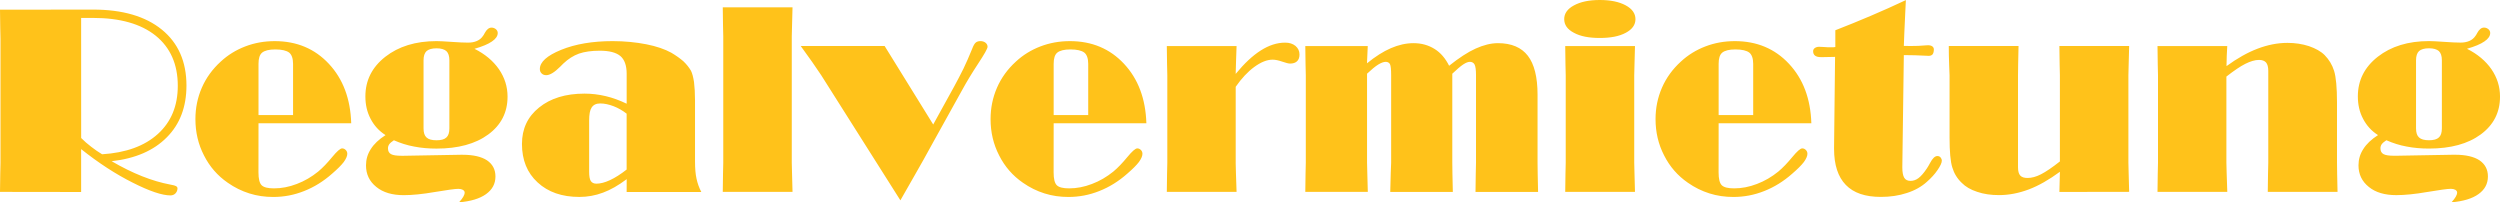 <?xml version="1.0" encoding="UTF-8" standalone="no"?>
<!-- Created with Inkscape (http://www.inkscape.org/) -->

<svg
   width="109.234mm"
   height="8.842mm"
   viewBox="0 0 109.234 8.842"
   version="1.1"
   id="svg1"
   xmlns="http://www.w3.org/2000/svg"
   xmlns:svg="http://www.w3.org/2000/svg">
  <defs
     id="defs1" />
  <g
     id="layer1"
     transform="translate(-44.823,-56.267)">
    <path
       d="m 48.368,57.05 h 0.518 c 1.18,0 2.095,0.259 2.74,0.777 0.639,0.518 0.965,1.246 0.965,2.188 0,0.882 -0.292,1.582 -0.871,2.106 -0.584,0.529 -1.395,0.821 -2.436,0.887 -0.165,-0.099 -0.325,-0.209 -0.48,-0.331 -0.154,-0.116 -0.298,-0.243 -0.435,-0.38 z m -3.544,7.601 3.544,0.005 v -1.874 c 0.761,0.606 1.516,1.097 2.254,1.466 0.739,0.375 1.29,0.557 1.648,0.557 0.088,0 0.16,-0.028 0.22,-0.088 0.055,-0.061 0.088,-0.132 0.088,-0.22 0,-0.039 -0.022,-0.072 -0.055,-0.094 -0.039,-0.022 -0.127,-0.05 -0.265,-0.072 -0.386,-0.072 -0.799,-0.193 -1.229,-0.364 -0.43,-0.171 -0.876,-0.391 -1.328,-0.656 1.036,-0.116 1.836,-0.463 2.409,-1.042 0.573,-0.573 0.86,-1.328 0.86,-2.265 0,-1.042 -0.358,-1.858 -1.075,-2.442 -0.717,-0.584 -1.72,-0.876 -3.01,-0.876 l -4.062,0.005 c 0,0.243 0.005,0.507 0.011,0.794 0.005,0.287 0.011,0.452 0.011,0.491 v 5.396 c 0,0.039 -0.005,0.204 -0.011,0.491 -0.005,0.287 -0.011,0.551 -0.011,0.788 z m 11.294,-3.357 v -2.238 c 0,-0.237 0.05,-0.402 0.16,-0.491 0.11,-0.088 0.298,-0.138 0.573,-0.138 0.287,0 0.491,0.05 0.606,0.138 0.11,0.088 0.171,0.254 0.171,0.491 v 2.238 z m 0,0.358 h 4.051 c -0.033,-1.069 -0.358,-1.935 -0.976,-2.596 -0.617,-0.661 -1.406,-0.992 -2.365,-0.992 -0.458,0 -0.887,0.077 -1.29,0.232 -0.402,0.154 -0.761,0.375 -1.069,0.661 -0.364,0.331 -0.639,0.711 -0.827,1.141 -0.187,0.43 -0.281,0.887 -0.281,1.373 0,0.568 0.121,1.097 0.375,1.588 0.248,0.491 0.595,0.887 1.036,1.191 0.298,0.209 0.612,0.364 0.948,0.469 0.331,0.105 0.678,0.154 1.042,0.154 0.463,0 0.91,-0.083 1.35,-0.259 0.435,-0.171 0.843,-0.424 1.218,-0.755 0.237,-0.204 0.408,-0.375 0.513,-0.513 0.099,-0.138 0.154,-0.259 0.154,-0.358 0,-0.066 -0.022,-0.121 -0.066,-0.165 -0.044,-0.044 -0.094,-0.072 -0.16,-0.072 -0.083,0 -0.226,0.127 -0.435,0.38 -0.209,0.254 -0.413,0.469 -0.612,0.634 -0.287,0.232 -0.595,0.413 -0.932,0.54 -0.342,0.132 -0.672,0.193 -0.998,0.193 -0.265,0 -0.446,-0.044 -0.54,-0.138 -0.094,-0.094 -0.138,-0.281 -0.138,-0.562 z m 8.34,0.226 c 0,0.187 -0.044,0.32 -0.132,0.397 -0.088,0.083 -0.232,0.121 -0.43,0.121 -0.204,0 -0.347,-0.039 -0.435,-0.121 -0.088,-0.077 -0.132,-0.209 -0.132,-0.397 v -2.977 c 0,-0.187 0.044,-0.32 0.132,-0.402 0.088,-0.077 0.232,-0.121 0.435,-0.121 0.198,0 0.342,0.044 0.43,0.121 0.088,0.083 0.132,0.215 0.132,0.402 z m -2.789,0.292 c -0.292,0.187 -0.507,0.391 -0.645,0.612 -0.143,0.22 -0.209,0.458 -0.209,0.711 0,0.386 0.149,0.7 0.452,0.943 0.298,0.243 0.7,0.358 1.196,0.358 0.369,0 0.821,-0.044 1.362,-0.138 0.535,-0.088 0.876,-0.138 1.031,-0.138 0.077,0 0.143,0.017 0.193,0.044 0.05,0.033 0.077,0.072 0.077,0.116 0,0.061 -0.022,0.121 -0.061,0.187 -0.039,0.066 -0.099,0.149 -0.187,0.243 0.507,-0.044 0.904,-0.16 1.18,-0.358 0.276,-0.198 0.413,-0.452 0.413,-0.772 0,-0.309 -0.127,-0.54 -0.369,-0.706 -0.243,-0.16 -0.601,-0.243 -1.064,-0.243 h -0.094 l -2.48,0.044 h -0.094 c -0.22,0 -0.375,-0.022 -0.463,-0.072 -0.088,-0.05 -0.132,-0.132 -0.132,-0.254 0,-0.061 0.017,-0.121 0.055,-0.176 0.039,-0.055 0.105,-0.11 0.204,-0.176 0.287,0.127 0.579,0.22 0.887,0.276 0.309,0.061 0.634,0.088 0.976,0.088 0.943,0 1.698,-0.204 2.26,-0.617 0.562,-0.413 0.843,-0.965 0.843,-1.654 0,-0.435 -0.127,-0.832 -0.375,-1.196 -0.254,-0.364 -0.606,-0.661 -1.069,-0.893 0.342,-0.099 0.595,-0.204 0.761,-0.32 0.165,-0.11 0.254,-0.237 0.254,-0.369 0,-0.066 -0.028,-0.121 -0.077,-0.165 -0.055,-0.044 -0.116,-0.072 -0.193,-0.072 -0.116,0 -0.215,0.083 -0.298,0.237 -0.033,0.061 -0.055,0.105 -0.077,0.127 -0.066,0.099 -0.154,0.171 -0.265,0.22 -0.116,0.05 -0.243,0.072 -0.386,0.072 -0.176,0 -0.413,-0.011 -0.722,-0.033 -0.309,-0.022 -0.524,-0.033 -0.656,-0.033 -0.915,0 -1.659,0.232 -2.238,0.684 -0.584,0.458 -0.871,1.036 -0.871,1.731 0,0.358 0.072,0.684 0.226,0.976 0.154,0.298 0.369,0.535 0.656,0.717 z m 10.534,-0.937 v 2.442 c -0.259,0.204 -0.502,0.358 -0.728,0.463 -0.226,0.105 -0.424,0.154 -0.595,0.154 -0.11,0 -0.193,-0.039 -0.243,-0.116 -0.05,-0.077 -0.072,-0.215 -0.072,-0.402 v -2.243 c 0,-0.265 0.033,-0.452 0.11,-0.568 0.077,-0.116 0.198,-0.176 0.375,-0.176 0.187,0 0.38,0.044 0.584,0.121 0.198,0.077 0.391,0.187 0.568,0.325 z m 0,3.423 h 3.263 c -0.099,-0.187 -0.165,-0.38 -0.209,-0.579 -0.044,-0.198 -0.066,-0.446 -0.066,-0.755 v -2.662 c 0,-0.32 -0.017,-0.59 -0.044,-0.81 -0.033,-0.215 -0.077,-0.38 -0.132,-0.491 -0.088,-0.149 -0.198,-0.287 -0.331,-0.413 -0.138,-0.121 -0.314,-0.248 -0.529,-0.375 -0.281,-0.154 -0.645,-0.281 -1.091,-0.369 -0.452,-0.088 -0.943,-0.138 -1.472,-0.138 -0.876,0 -1.626,0.127 -2.249,0.38 -0.623,0.254 -0.932,0.535 -0.932,0.838 0,0.077 0.022,0.138 0.077,0.193 0.055,0.055 0.121,0.077 0.204,0.077 0.154,0 0.358,-0.121 0.606,-0.369 l 0.138,-0.138 c 0.215,-0.204 0.441,-0.347 0.684,-0.435 0.243,-0.083 0.546,-0.127 0.91,-0.127 0.413,0 0.711,0.077 0.898,0.232 0.182,0.154 0.276,0.413 0.276,0.772 v 1.312 c -0.309,-0.149 -0.612,-0.259 -0.915,-0.331 -0.303,-0.072 -0.612,-0.11 -0.926,-0.11 -0.827,0 -1.488,0.204 -1.984,0.606 -0.502,0.402 -0.75,0.932 -0.75,1.593 0,0.7 0.226,1.262 0.684,1.681 0.458,0.424 1.064,0.634 1.825,0.634 0.353,0 0.695,-0.061 1.031,-0.187 0.331,-0.121 0.678,-0.32 1.036,-0.59 z m 4.222,-6.796 v 5.512 c 0,0.039 -0.005,0.204 -0.011,0.491 -0.005,0.287 -0.011,0.551 -0.011,0.788 h 3.048 c -0.005,-0.265 -0.011,-0.54 -0.022,-0.827 -0.011,-0.287 -0.011,-0.435 -0.011,-0.452 v -5.512 c 0,-0.011 0,-0.16 0.011,-0.441 0.011,-0.276 0.017,-0.557 0.022,-0.832 h -3.048 c 0,0.243 0.005,0.507 0.011,0.794 0.005,0.287 0.011,0.446 0.011,0.48 z m 7.739,7.16 c 0.198,-0.347 0.413,-0.722 0.645,-1.13 0.232,-0.402 0.491,-0.865 0.777,-1.389 l 1.279,-2.304 c 0.187,-0.342 0.419,-0.728 0.695,-1.147 0.276,-0.419 0.413,-0.661 0.413,-0.739 0,-0.072 -0.033,-0.132 -0.088,-0.176 -0.055,-0.044 -0.132,-0.072 -0.22,-0.072 -0.088,0 -0.154,0.022 -0.204,0.061 -0.055,0.044 -0.11,0.138 -0.165,0.287 -0.127,0.314 -0.254,0.601 -0.375,0.854 -0.127,0.259 -0.265,0.518 -0.408,0.783 l -0.915,1.659 -2.122,-3.429 h -3.666 c 0.176,0.243 0.347,0.48 0.502,0.7 0.154,0.22 0.287,0.413 0.391,0.573 z m 6.697,-3.726 v -2.238 c 0,-0.237 0.05,-0.402 0.16,-0.491 0.11,-0.088 0.298,-0.138 0.573,-0.138 0.287,0 0.491,0.05 0.606,0.138 0.11,0.088 0.171,0.254 0.171,0.491 v 2.238 z m 0,0.358 h 4.051 c -0.033,-1.069 -0.358,-1.935 -0.976,-2.596 -0.617,-0.661 -1.406,-0.992 -2.365,-0.992 -0.458,0 -0.887,0.077 -1.29,0.232 -0.402,0.154 -0.761,0.375 -1.069,0.661 -0.364,0.331 -0.639,0.711 -0.827,1.141 -0.187,0.43 -0.281,0.887 -0.281,1.373 0,0.568 0.121,1.097 0.375,1.588 0.248,0.491 0.595,0.887 1.036,1.191 0.298,0.209 0.612,0.364 0.948,0.469 0.331,0.105 0.678,0.154 1.042,0.154 0.463,0 0.91,-0.083 1.35,-0.259 0.435,-0.171 0.843,-0.424 1.218,-0.755 0.237,-0.204 0.408,-0.375 0.513,-0.513 0.099,-0.138 0.154,-0.259 0.154,-0.358 0,-0.066 -0.022,-0.121 -0.066,-0.165 -0.044,-0.044 -0.094,-0.072 -0.16,-0.072 -0.083,0 -0.226,0.127 -0.435,0.38 -0.209,0.254 -0.413,0.469 -0.612,0.634 -0.287,0.232 -0.595,0.413 -0.932,0.54 -0.342,0.132 -0.672,0.193 -0.998,0.193 -0.265,0 -0.446,-0.044 -0.54,-0.138 -0.094,-0.094 -0.138,-0.281 -0.138,-0.562 z m 7.954,1.72 v -3.313 c 0.254,-0.364 0.524,-0.656 0.81,-0.865 0.287,-0.209 0.551,-0.32 0.805,-0.32 0.121,0 0.265,0.033 0.424,0.088 0.16,0.055 0.27,0.083 0.336,0.083 0.132,0 0.232,-0.033 0.303,-0.099 0.072,-0.066 0.11,-0.165 0.11,-0.298 0,-0.154 -0.061,-0.276 -0.176,-0.375 -0.116,-0.094 -0.265,-0.143 -0.452,-0.143 -0.353,0 -0.711,0.116 -1.064,0.342 -0.358,0.226 -0.722,0.568 -1.097,1.025 0.005,-0.187 0.011,-0.386 0.017,-0.59 0.005,-0.198 0.011,-0.408 0.022,-0.628 h -3.048 c 0,0.243 0.005,0.513 0.011,0.799 0.005,0.287 0.011,0.452 0.011,0.485 v 3.809 c 0,0.039 -0.005,0.204 -0.011,0.491 -0.005,0.287 -0.011,0.551 -0.011,0.788 h 3.048 c -0.011,-0.27 -0.017,-0.546 -0.028,-0.832 -0.011,-0.281 -0.011,-0.43 -0.011,-0.446 z m 3.043,1.279 h 2.729 c -0.006,-0.27 -0.011,-0.546 -0.022,-0.832 -0.011,-0.281 -0.011,-0.43 -0.011,-0.446 v -3.886 c 0.193,-0.182 0.353,-0.314 0.485,-0.397 0.127,-0.077 0.237,-0.121 0.331,-0.121 0.088,0 0.154,0.039 0.187,0.105 0.033,0.066 0.05,0.226 0.05,0.469 v 3.831 c 0,0.017 -0.006,0.165 -0.017,0.446 -0.011,0.287 -0.017,0.562 -0.022,0.832 h 2.734 c -0.006,-0.237 -0.011,-0.502 -0.017,-0.788 -0.006,-0.287 -0.006,-0.452 -0.006,-0.491 v -3.886 c 0.198,-0.187 0.358,-0.325 0.474,-0.402 0.116,-0.077 0.215,-0.116 0.292,-0.116 0.099,0 0.171,0.044 0.209,0.121 0.039,0.077 0.061,0.232 0.061,0.452 v 3.831 c 0,0.039 -0.006,0.204 -0.011,0.491 -0.006,0.292 -0.011,0.557 -0.011,0.788 h 2.734 c -0.006,-0.232 -0.011,-0.496 -0.017,-0.788 -0.006,-0.287 -0.006,-0.452 -0.006,-0.491 v -2.971 c 0,-0.766 -0.143,-1.334 -0.424,-1.698 -0.281,-0.364 -0.717,-0.551 -1.306,-0.551 -0.309,0 -0.634,0.083 -0.976,0.237 -0.342,0.154 -0.728,0.408 -1.158,0.75 -0.16,-0.32 -0.369,-0.568 -0.634,-0.733 -0.265,-0.165 -0.568,-0.254 -0.921,-0.254 -0.331,0 -0.661,0.077 -0.992,0.22 -0.331,0.143 -0.678,0.364 -1.042,0.661 0,-0.077 0.006,-0.204 0.017,-0.375 l 0.017,-0.38 h -2.729 c 0,0.243 0.006,0.513 0.011,0.799 0.006,0.287 0.011,0.452 0.011,0.485 v 3.809 c 0,0.039 -0.006,0.204 -0.011,0.491 -0.006,0.287 -0.011,0.551 -0.011,0.788 z m 11.311,-7.546 c 0,0.248 0.138,0.446 0.424,0.595 0.281,0.154 0.656,0.226 1.13,0.226 0.474,0 0.849,-0.072 1.135,-0.226 0.281,-0.149 0.424,-0.347 0.424,-0.595 0,-0.248 -0.143,-0.452 -0.43,-0.606 -0.287,-0.154 -0.661,-0.232 -1.13,-0.232 -0.474,0 -0.849,0.083 -1.13,0.237 -0.287,0.154 -0.424,0.358 -0.424,0.601 z m 0.044,7.546 h 3.048 c -0.006,-0.265 -0.011,-0.54 -0.022,-0.827 -0.011,-0.287 -0.011,-0.435 -0.011,-0.452 v -3.809 c 0,-0.011 0,-0.16 0.011,-0.446 0.011,-0.287 0.017,-0.562 0.022,-0.838 h -3.048 c 0,0.243 0.006,0.513 0.011,0.799 0.006,0.287 0.011,0.452 0.011,0.485 v 3.809 c 0,0.039 -0.006,0.204 -0.011,0.491 -0.006,0.287 -0.011,0.551 -0.011,0.788 z m 6.703,-3.357 v -2.238 c 0,-0.237 0.05,-0.402 0.16,-0.491 0.11,-0.088 0.298,-0.138 0.573,-0.138 0.287,0 0.491,0.05 0.606,0.138 0.11,0.088 0.171,0.254 0.171,0.491 v 2.238 z m 0,0.358 h 4.051 c -0.033,-1.069 -0.358,-1.935 -0.976,-2.596 -0.617,-0.661 -1.406,-0.992 -2.365,-0.992 -0.458,0 -0.887,0.077 -1.29,0.232 -0.402,0.154 -0.761,0.375 -1.069,0.661 -0.364,0.331 -0.639,0.711 -0.827,1.141 -0.187,0.43 -0.281,0.887 -0.281,1.373 0,0.568 0.121,1.097 0.375,1.588 0.248,0.491 0.595,0.887 1.036,1.191 0.298,0.209 0.612,0.364 0.948,0.469 0.331,0.105 0.678,0.154 1.042,0.154 0.463,0 0.909,-0.083 1.35,-0.259 0.435,-0.171 0.843,-0.424 1.218,-0.755 0.237,-0.204 0.408,-0.375 0.513,-0.513 0.099,-0.138 0.154,-0.259 0.154,-0.358 0,-0.066 -0.022,-0.121 -0.066,-0.165 -0.044,-0.044 -0.094,-0.072 -0.16,-0.072 -0.083,0 -0.226,0.127 -0.435,0.38 -0.209,0.254 -0.413,0.469 -0.612,0.634 -0.287,0.232 -0.595,0.413 -0.932,0.54 -0.342,0.132 -0.672,0.193 -0.998,0.193 -0.265,0 -0.446,-0.044 -0.54,-0.138 -0.094,-0.094 -0.138,-0.281 -0.138,-0.562 z m 8.18,-5.38 c -0.513,0.243 -1.025,0.469 -1.538,0.689 -0.518,0.22 -1.031,0.43 -1.543,0.628 v 0.733 c -0.028,0.005 -0.055,0.011 -0.088,0.011 -0.033,0 -0.077,0 -0.138,0 -0.066,0 -0.149,0 -0.259,-0.011 -0.11,-0.005 -0.182,-0.011 -0.226,-0.011 -0.077,0 -0.138,0.022 -0.187,0.055 -0.05,0.039 -0.072,0.083 -0.072,0.138 0,0.088 0.028,0.149 0.083,0.193 0.055,0.044 0.143,0.066 0.259,0.066 h 0.077 c 0.187,-0.005 0.364,-0.011 0.54,-0.011 l -0.044,3.952 v 0.066 c 0,0.7 0.171,1.224 0.513,1.576 0.342,0.353 0.849,0.524 1.532,0.524 0.408,0 0.788,-0.055 1.136,-0.171 0.347,-0.11 0.639,-0.276 0.871,-0.485 0.187,-0.165 0.347,-0.336 0.469,-0.518 0.121,-0.176 0.187,-0.314 0.187,-0.408 0,-0.055 -0.022,-0.105 -0.055,-0.143 -0.033,-0.039 -0.083,-0.061 -0.138,-0.061 -0.11,0 -0.215,0.105 -0.32,0.303 -0.055,0.105 -0.105,0.187 -0.143,0.243 -0.132,0.198 -0.254,0.336 -0.364,0.419 -0.11,0.083 -0.226,0.121 -0.347,0.121 -0.127,0 -0.22,-0.044 -0.276,-0.138 -0.055,-0.094 -0.083,-0.243 -0.083,-0.452 l 0.066,-4.906 c 0.32,0 0.65,0.011 0.981,0.028 0.055,0.005 0.094,0.005 0.105,0.005 0.077,0 0.132,-0.022 0.171,-0.066 0.033,-0.044 0.055,-0.116 0.055,-0.215 0,-0.055 -0.022,-0.099 -0.066,-0.132 -0.044,-0.033 -0.105,-0.05 -0.182,-0.05 -0.017,0 -0.05,0.005 -0.105,0.005 -0.226,0.022 -0.446,0.028 -0.667,0.028 l -0.292,-0.005 c 0.011,-0.292 0.028,-0.766 0.061,-1.422 0.011,-0.254 0.022,-0.446 0.028,-0.579 z m 9.757,2.006 h -3.048 c 0,0.243 0.006,0.513 0.011,0.799 0.006,0.287 0.011,0.452 0.011,0.485 v 3.759 c -0.336,0.265 -0.612,0.452 -0.827,0.562 -0.215,0.11 -0.408,0.16 -0.584,0.16 -0.149,0 -0.254,-0.033 -0.32,-0.105 -0.066,-0.072 -0.099,-0.193 -0.099,-0.358 v -4.018 c 0,-0.033 0,-0.198 0.006,-0.485 0.006,-0.287 0.011,-0.557 0.017,-0.799 h -3.048 c 0,0.276 0.006,0.557 0.017,0.838 0.011,0.287 0.017,0.435 0.017,0.446 v 2.607 0.105 c 0,0.617 0.039,1.058 0.121,1.312 0.077,0.259 0.215,0.485 0.413,0.672 0.16,0.165 0.386,0.298 0.672,0.391 0.287,0.099 0.606,0.143 0.954,0.143 0.43,0 0.86,-0.083 1.301,-0.248 0.435,-0.165 0.887,-0.424 1.361,-0.772 0,0.116 -0.006,0.331 -0.017,0.65 -0.006,0.099 -0.006,0.176 -0.006,0.232 l 3.048,-0.005 c -0.006,-0.265 -0.011,-0.54 -0.022,-0.827 -0.011,-0.287 -0.011,-0.435 -0.011,-0.452 v -3.809 c 0,-0.011 0,-0.16 0.011,-0.446 0.011,-0.287 0.017,-0.562 0.022,-0.838 z m 1.24,6.372 h 3.048 c -0.011,-0.27 -0.017,-0.546 -0.028,-0.832 -0.011,-0.281 -0.011,-0.43 -0.011,-0.446 v -3.759 c 0.331,-0.259 0.606,-0.446 0.827,-0.557 0.22,-0.11 0.419,-0.171 0.601,-0.171 0.138,0 0.237,0.039 0.303,0.11 0.066,0.077 0.099,0.198 0.099,0.364 v 4.013 c 0,0.039 -0.006,0.204 -0.011,0.491 -0.006,0.292 -0.011,0.557 -0.011,0.788 h 3.048 c -0.006,-0.237 -0.011,-0.502 -0.017,-0.788 -0.006,-0.287 -0.006,-0.452 -0.006,-0.491 v -2.613 c 0,-0.667 -0.044,-1.13 -0.127,-1.395 -0.083,-0.265 -0.22,-0.491 -0.413,-0.689 -0.165,-0.165 -0.397,-0.292 -0.683,-0.391 -0.287,-0.094 -0.601,-0.143 -0.943,-0.143 -0.435,0 -0.871,0.088 -1.306,0.254 -0.435,0.165 -0.887,0.419 -1.356,0.761 0,-0.16 0.006,-0.314 0.011,-0.458 0.006,-0.143 0.011,-0.287 0.022,-0.419 h -3.048 c 0,0.243 0.006,0.513 0.011,0.799 0.006,0.287 0.011,0.452 0.011,0.485 v 3.809 c 0,0.039 -0.006,0.204 -0.011,0.491 -0.006,0.287 -0.011,0.551 -0.011,0.788 z m 12.424,-2.773 c 0,0.187 -0.044,0.32 -0.132,0.397 -0.088,0.083 -0.232,0.121 -0.43,0.121 -0.204,0 -0.347,-0.039 -0.435,-0.121 -0.088,-0.077 -0.132,-0.209 -0.132,-0.397 v -2.977 c 0,-0.187 0.044,-0.32 0.132,-0.402 0.088,-0.077 0.232,-0.121 0.435,-0.121 0.198,0 0.342,0.044 0.43,0.121 0.088,0.083 0.132,0.215 0.132,0.402 z m -2.789,0.292 c -0.292,0.187 -0.507,0.391 -0.645,0.612 -0.143,0.22 -0.209,0.458 -0.209,0.711 0,0.386 0.149,0.7 0.452,0.943 0.298,0.243 0.7,0.358 1.196,0.358 0.369,0 0.821,-0.044 1.361,-0.138 0.535,-0.088 0.876,-0.138 1.031,-0.138 0.077,0 0.143,0.017 0.193,0.044 0.05,0.033 0.077,0.072 0.077,0.116 0,0.061 -0.022,0.121 -0.061,0.187 -0.039,0.066 -0.099,0.149 -0.187,0.243 0.507,-0.044 0.904,-0.16 1.18,-0.358 0.276,-0.198 0.413,-0.452 0.413,-0.772 0,-0.309 -0.127,-0.54 -0.369,-0.706 -0.243,-0.16 -0.601,-0.243 -1.064,-0.243 h -0.094 l -2.48,0.044 h -0.094 c -0.22,0 -0.375,-0.022 -0.463,-0.072 -0.088,-0.05 -0.132,-0.132 -0.132,-0.254 0,-0.061 0.017,-0.121 0.055,-0.176 0.039,-0.055 0.105,-0.11 0.204,-0.176 0.287,0.127 0.579,0.22 0.887,0.276 0.309,0.061 0.634,0.088 0.976,0.088 0.943,0 1.698,-0.204 2.26,-0.617 0.562,-0.413 0.843,-0.965 0.843,-1.654 0,-0.435 -0.127,-0.832 -0.375,-1.196 -0.254,-0.364 -0.606,-0.661 -1.069,-0.893 0.342,-0.099 0.595,-0.204 0.761,-0.32 0.165,-0.11 0.254,-0.237 0.254,-0.369 0,-0.066 -0.028,-0.121 -0.077,-0.165 -0.055,-0.044 -0.116,-0.072 -0.193,-0.072 -0.116,0 -0.215,0.083 -0.298,0.237 -0.033,0.061 -0.055,0.105 -0.077,0.127 -0.066,0.099 -0.154,0.171 -0.265,0.22 -0.116,0.05 -0.243,0.072 -0.386,0.072 -0.176,0 -0.413,-0.011 -0.722,-0.033 -0.309,-0.022 -0.524,-0.033 -0.656,-0.033 -0.915,0 -1.659,0.232 -2.238,0.684 -0.584,0.458 -0.871,1.036 -0.871,1.731 0,0.358 0.072,0.684 0.226,0.976 0.154,0.298 0.369,0.535 0.656,0.717 z"
       id="text2"
       style="-inkscape-font-specification:'Broadway BT';fill:#ffc21a;stroke-width:6.045"
       aria-label="Regalvermietung" />
  </g>
</svg>
